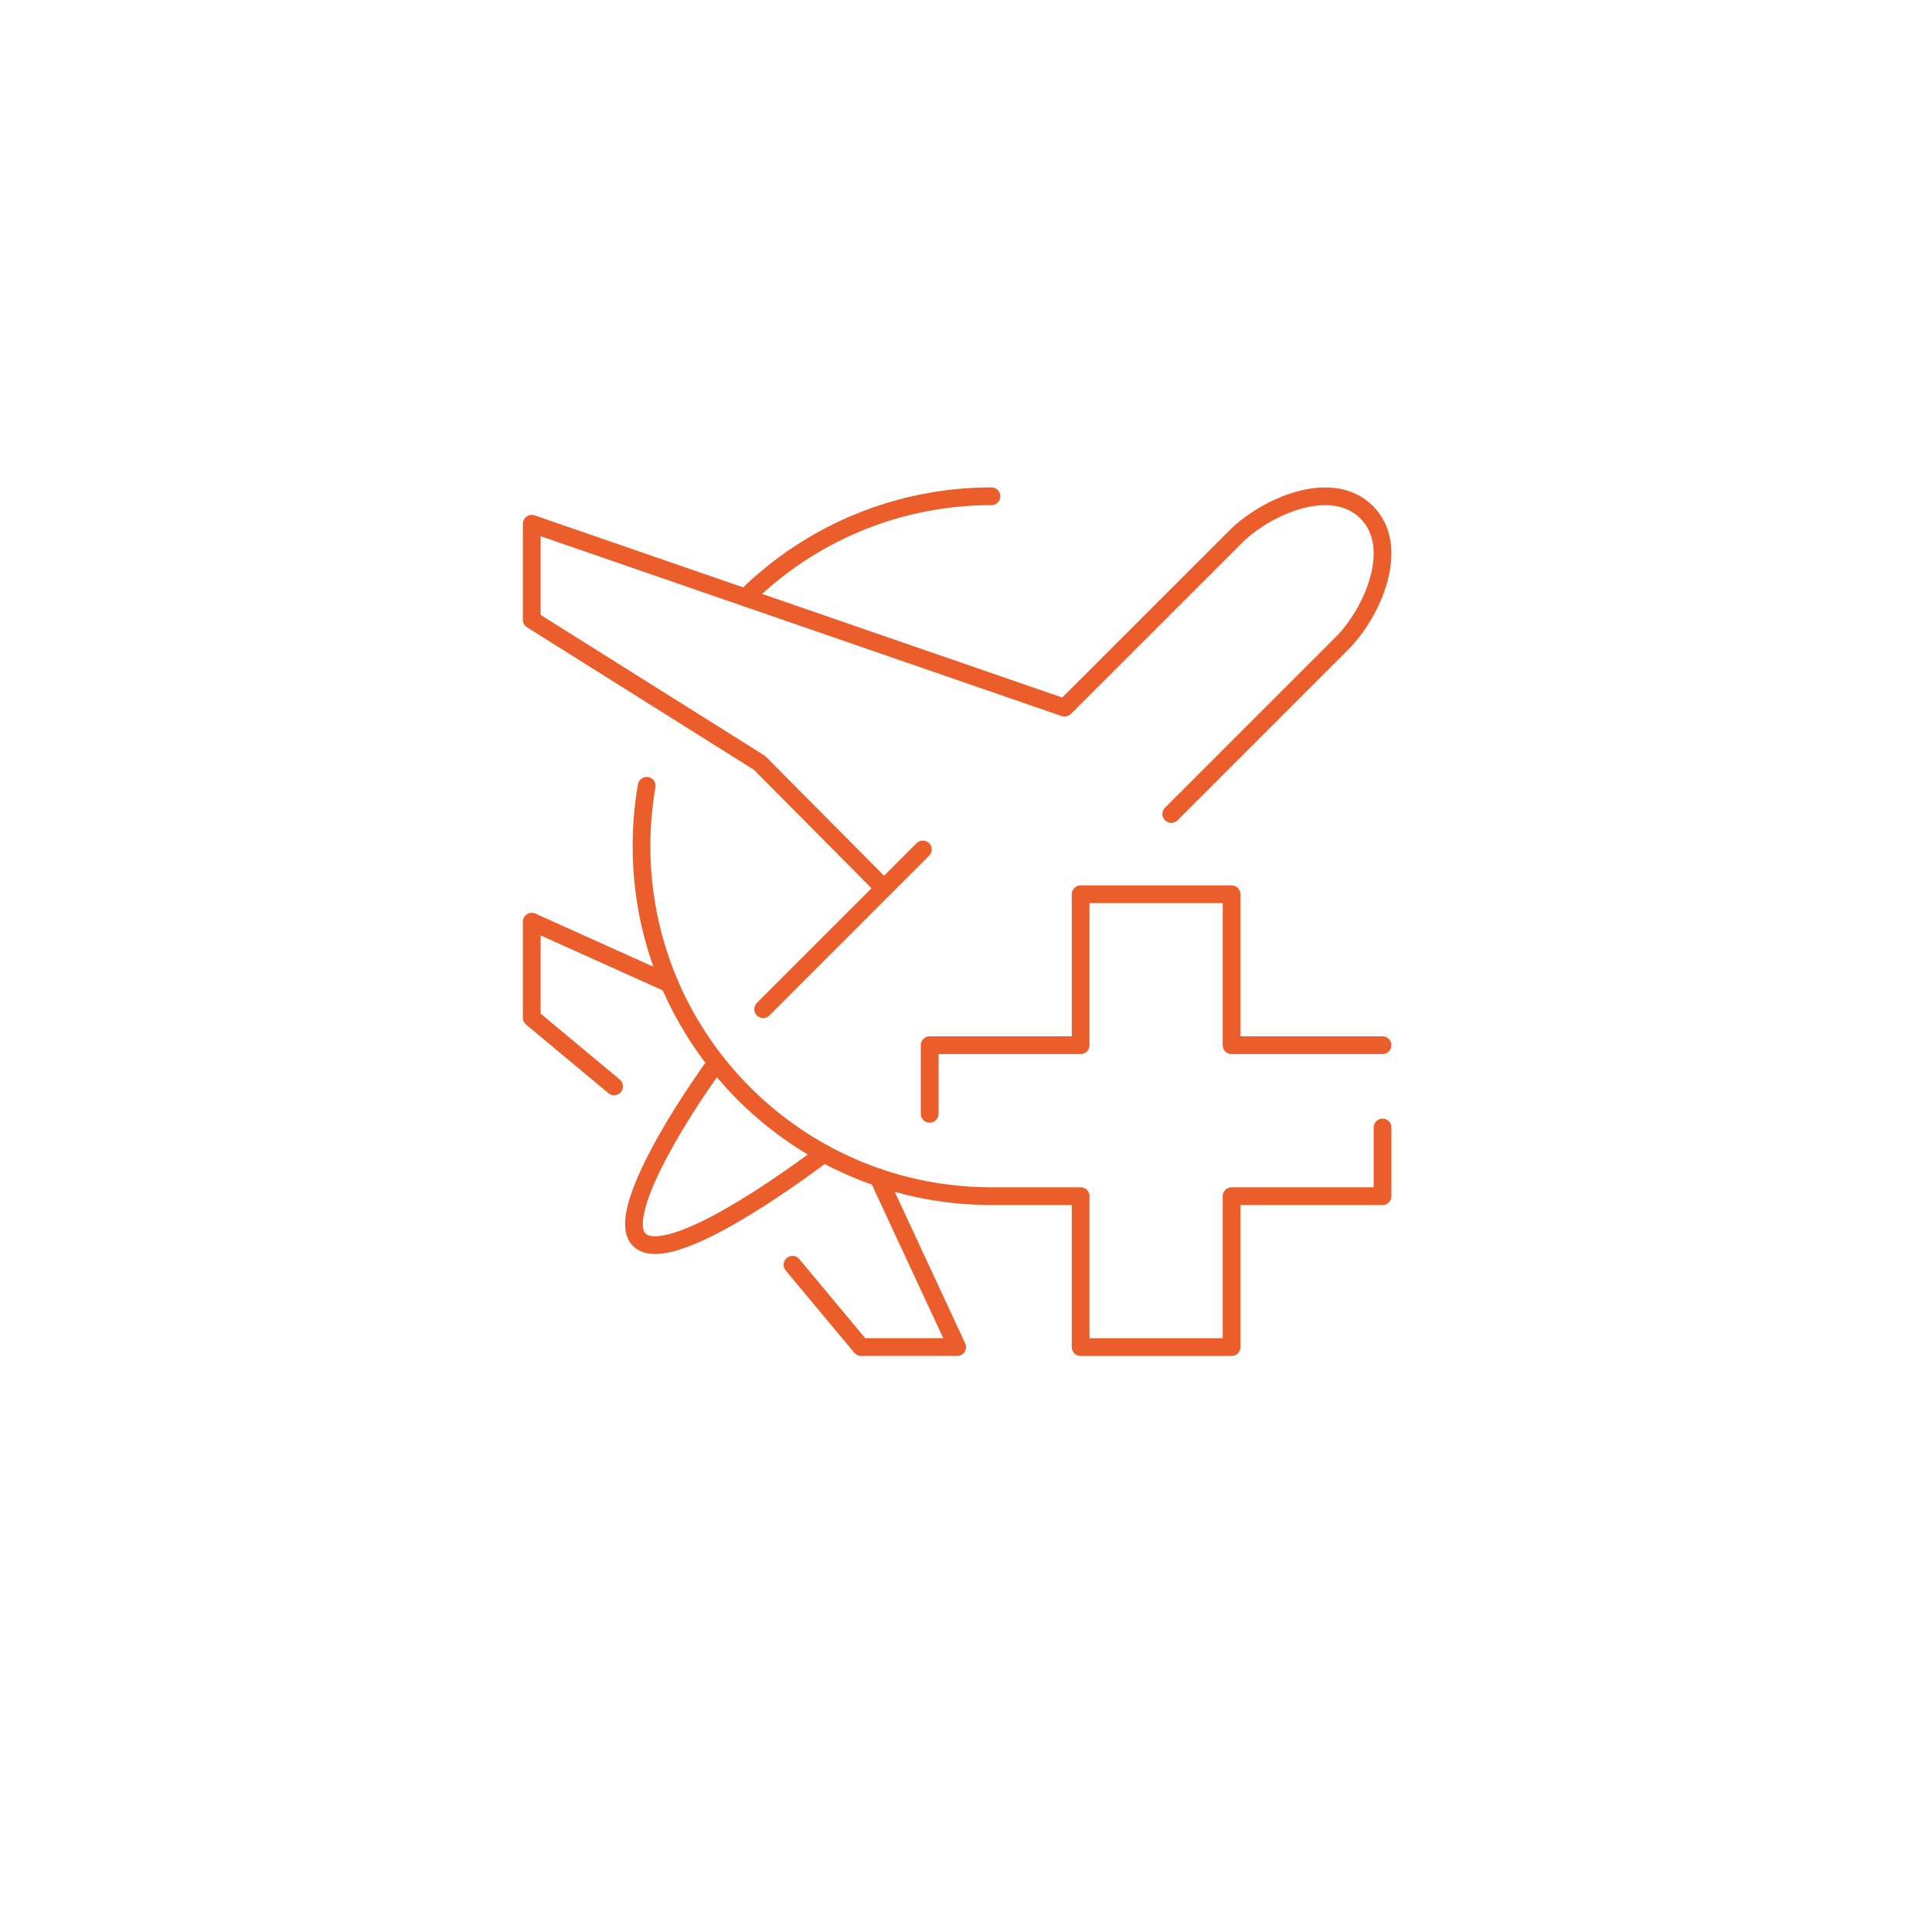 <svg width="109" height="109" fill="none" xmlns="http://www.w3.org/2000/svg"><g filter="url(#a)"><circle cx="54.5" cy="50.5" r="50.5" fill="#fff"/></g><path d="M42.058 33.712A19.664 19.664 0 0 1 55.935 28M78 58.968h-8.517v-8.516h-8.516v8.516h-8.516v3.87" stroke="#EB5D2B" stroke-linecap="round" stroke-linejoin="round"/><path d="M36.486 44.334a19.777 19.777 0 0 0-.292 3.408c0 10.902 8.839 19.742 19.741 19.742h5.032V76h8.516v-8.516H78v-3.871" stroke="#EB5D2B" stroke-linecap="round" stroke-linejoin="round"/><path d="M40.42 59.95c-2.434 3.359-5.647 8.716-4.358 9.99 1.382 1.397 6.981-2.27 10.422-4.86m-3.429-8.145 9.01-9.01M37.775 55.5 30 52v5.42l4.645 3.87m14.907 5.139L54 75.999h-5.42l-3.87-4.644m21.37-25.43 9.636-9.635c1.66-1.659 3.379-5.38 1.391-7.392-2.017-1.995-5.733-.276-7.391 1.38l-9.643 9.639h-.042L30 29.549v5.419l12.846 8.067 7.03 7.08" stroke="#EB5D2B" stroke-linecap="round" stroke-linejoin="round"/><defs><filter id="a" x="0" y="0" width="109" height="109" filterUnits="userSpaceOnUse" color-interpolation-filters="sRGB"><feFlood flood-opacity="0" result="BackgroundImageFix"/><feColorMatrix in="SourceAlpha" values="0 0 0 0 0 0 0 0 0 0 0 0 0 0 0 0 0 0 127 0" result="hardAlpha"/><feOffset dy="4"/><feGaussianBlur stdDeviation="2"/><feComposite in2="hardAlpha" operator="out"/><feColorMatrix values="0 0 0 0 0.293 0 0 0 0 0.293 0 0 0 0 0.293 0 0 0 0.25 0"/><feBlend in2="BackgroundImageFix" result="effect1_dropShadow_2007_5"/><feBlend in="SourceGraphic" in2="effect1_dropShadow_2007_5" result="shape"/></filter></defs></svg>